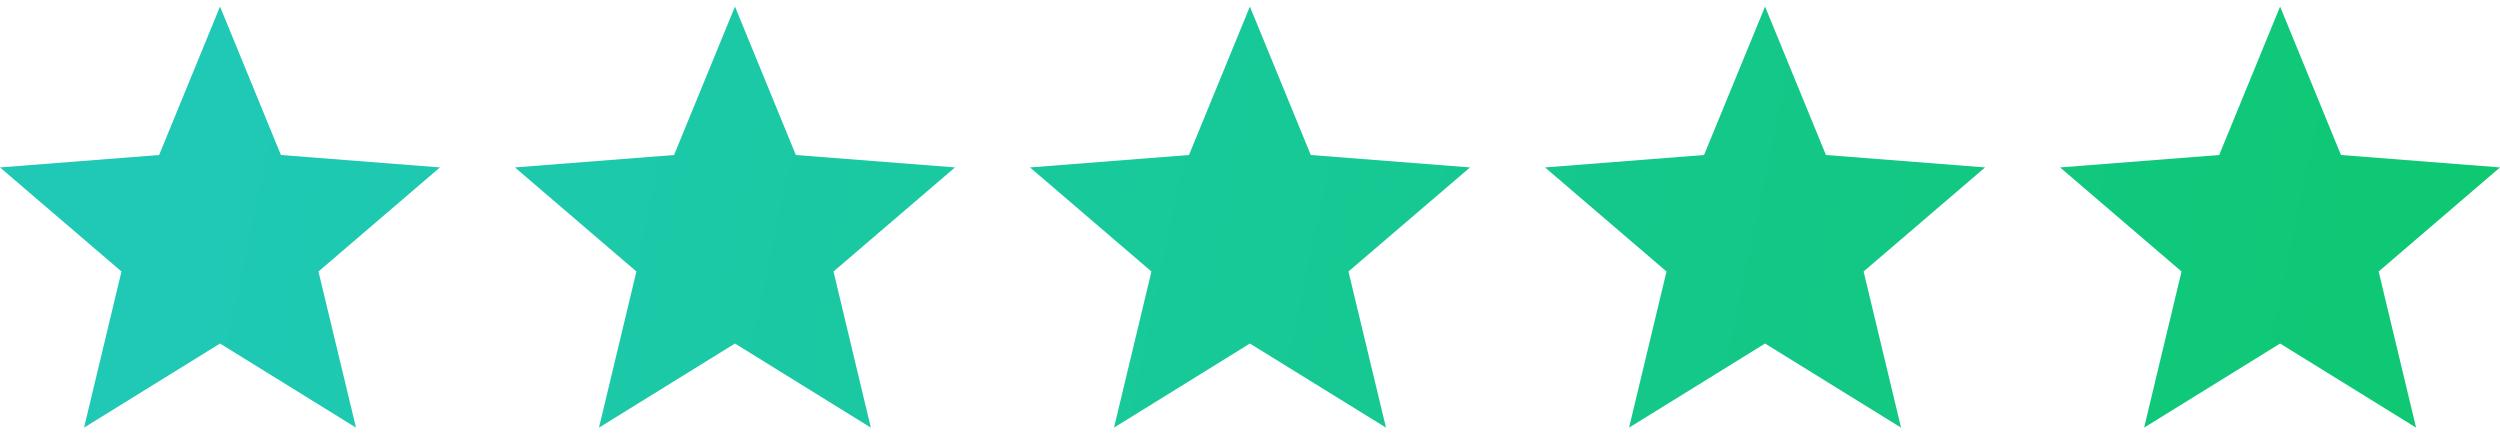 <svg xmlns="http://www.w3.org/2000/svg" width="190" height="33" viewBox="0 0 190 33" fill="none"><path d="M16.722 0.5L21.35 11.781L33.435 12.724L24.203 20.634L27.056 32.5L16.722 26.108L6.387 32.5L9.232 20.634L0 12.724L12.093 11.781L16.722 0.5Z" fill="url(#paint0_linear_9_4861)"></path><path d="M55.857 0.5L60.485 11.781L72.578 12.724L63.347 20.634L66.183 32.5L55.857 26.108L45.522 32.5L48.367 20.634L39.135 12.724L51.228 11.781L55.857 0.5Z" fill="url(#paint1_linear_9_4861)"></path><path d="M94.992 0.5L99.62 11.781L111.722 12.724L102.482 20.634L105.335 32.5L94.992 26.108L84.665 32.5L87.51 20.634L78.278 12.724L90.363 11.781L94.992 0.5Z" fill="url(#paint2_linear_9_4861)"></path><path d="M134.144 0.5L138.772 11.781L150.865 12.724L141.633 20.634L144.479 32.5L134.144 26.108L123.809 32.5L126.654 20.634L117.422 12.724L129.507 11.781L134.144 0.5Z" fill="url(#paint3_linear_9_4861)"></path><path d="M173.287 0.5L177.915 11.781L190 12.724L180.777 20.634L183.622 32.5L173.287 26.108L162.952 32.5L165.797 20.634L156.565 12.724L168.658 11.781L173.287 0.5Z" fill="url(#paint4_linear_9_4861)"></path><defs><linearGradient id="paint0_linear_9_4861" x1="17.671" y1="0.5" x2="189.474" y2="36.83" gradientUnits="userSpaceOnUse"><stop stop-color="#1FC9B6"></stop><stop offset="1" stop-color="#0DC870"></stop></linearGradient><linearGradient id="paint1_linear_9_4861" x1="17.671" y1="0.5" x2="189.474" y2="36.83" gradientUnits="userSpaceOnUse"><stop stop-color="#1FC9B6"></stop><stop offset="1" stop-color="#0DC870"></stop></linearGradient><linearGradient id="paint2_linear_9_4861" x1="17.671" y1="0.5" x2="189.474" y2="36.83" gradientUnits="userSpaceOnUse"><stop stop-color="#1FC9B6"></stop><stop offset="1" stop-color="#0DC870"></stop></linearGradient><linearGradient id="paint3_linear_9_4861" x1="17.671" y1="0.5" x2="189.474" y2="36.83" gradientUnits="userSpaceOnUse"><stop stop-color="#1FC9B6"></stop><stop offset="1" stop-color="#0DC870"></stop></linearGradient><linearGradient id="paint4_linear_9_4861" x1="17.671" y1="0.5" x2="189.474" y2="36.83" gradientUnits="userSpaceOnUse"><stop stop-color="#1FC9B6"></stop><stop offset="1" stop-color="#0DC870"></stop></linearGradient></defs></svg>